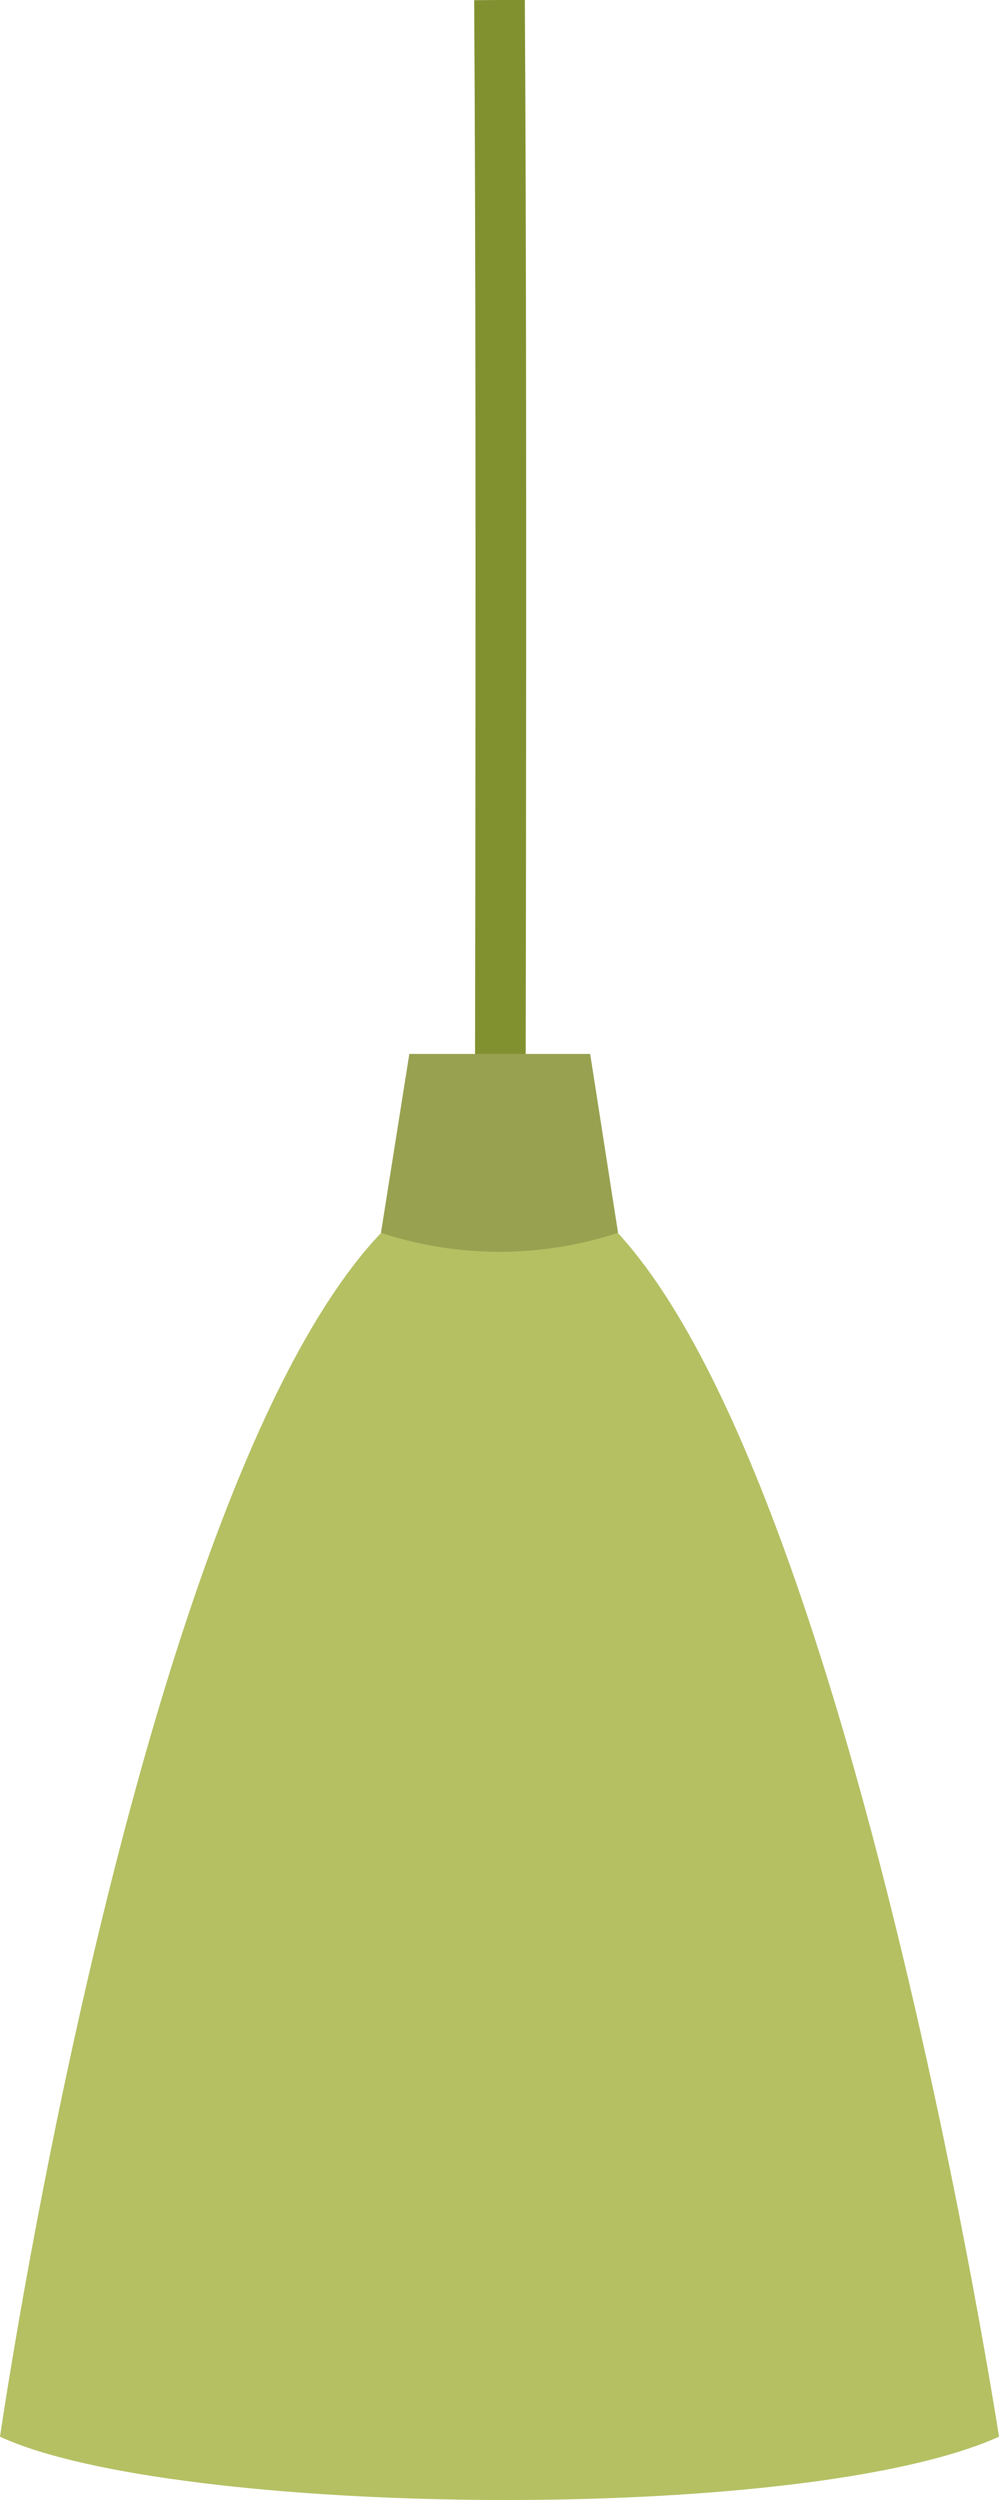 <svg xmlns="http://www.w3.org/2000/svg" viewBox="0 0 19.72 49.34"><g id="Layer_2" data-name="Layer 2"><g id="Group_5024" data-name="Group 5024"><path id="Path_9724" data-name="Path 9724" d="M9.86,0c.06,9.31,0,28.07,0,28.07" style="fill:none;stroke:#819130"/><path id="Path_9725" data-name="Path 9725" d="M19.72,48.09c-3.88,1.75-16.31,1.58-19.72,0,0,0,3.6-24.83,9.86-25,6-.1,9.86,25,9.86,25" style="fill:#b4c062"/><path id="Path_9726" data-name="Path 9726" d="M8.08,20.8h3.57l.55,3.53a7.49,7.49,0,0,1-4.68,0Z" style="fill:#97a150"/></g></g></svg>